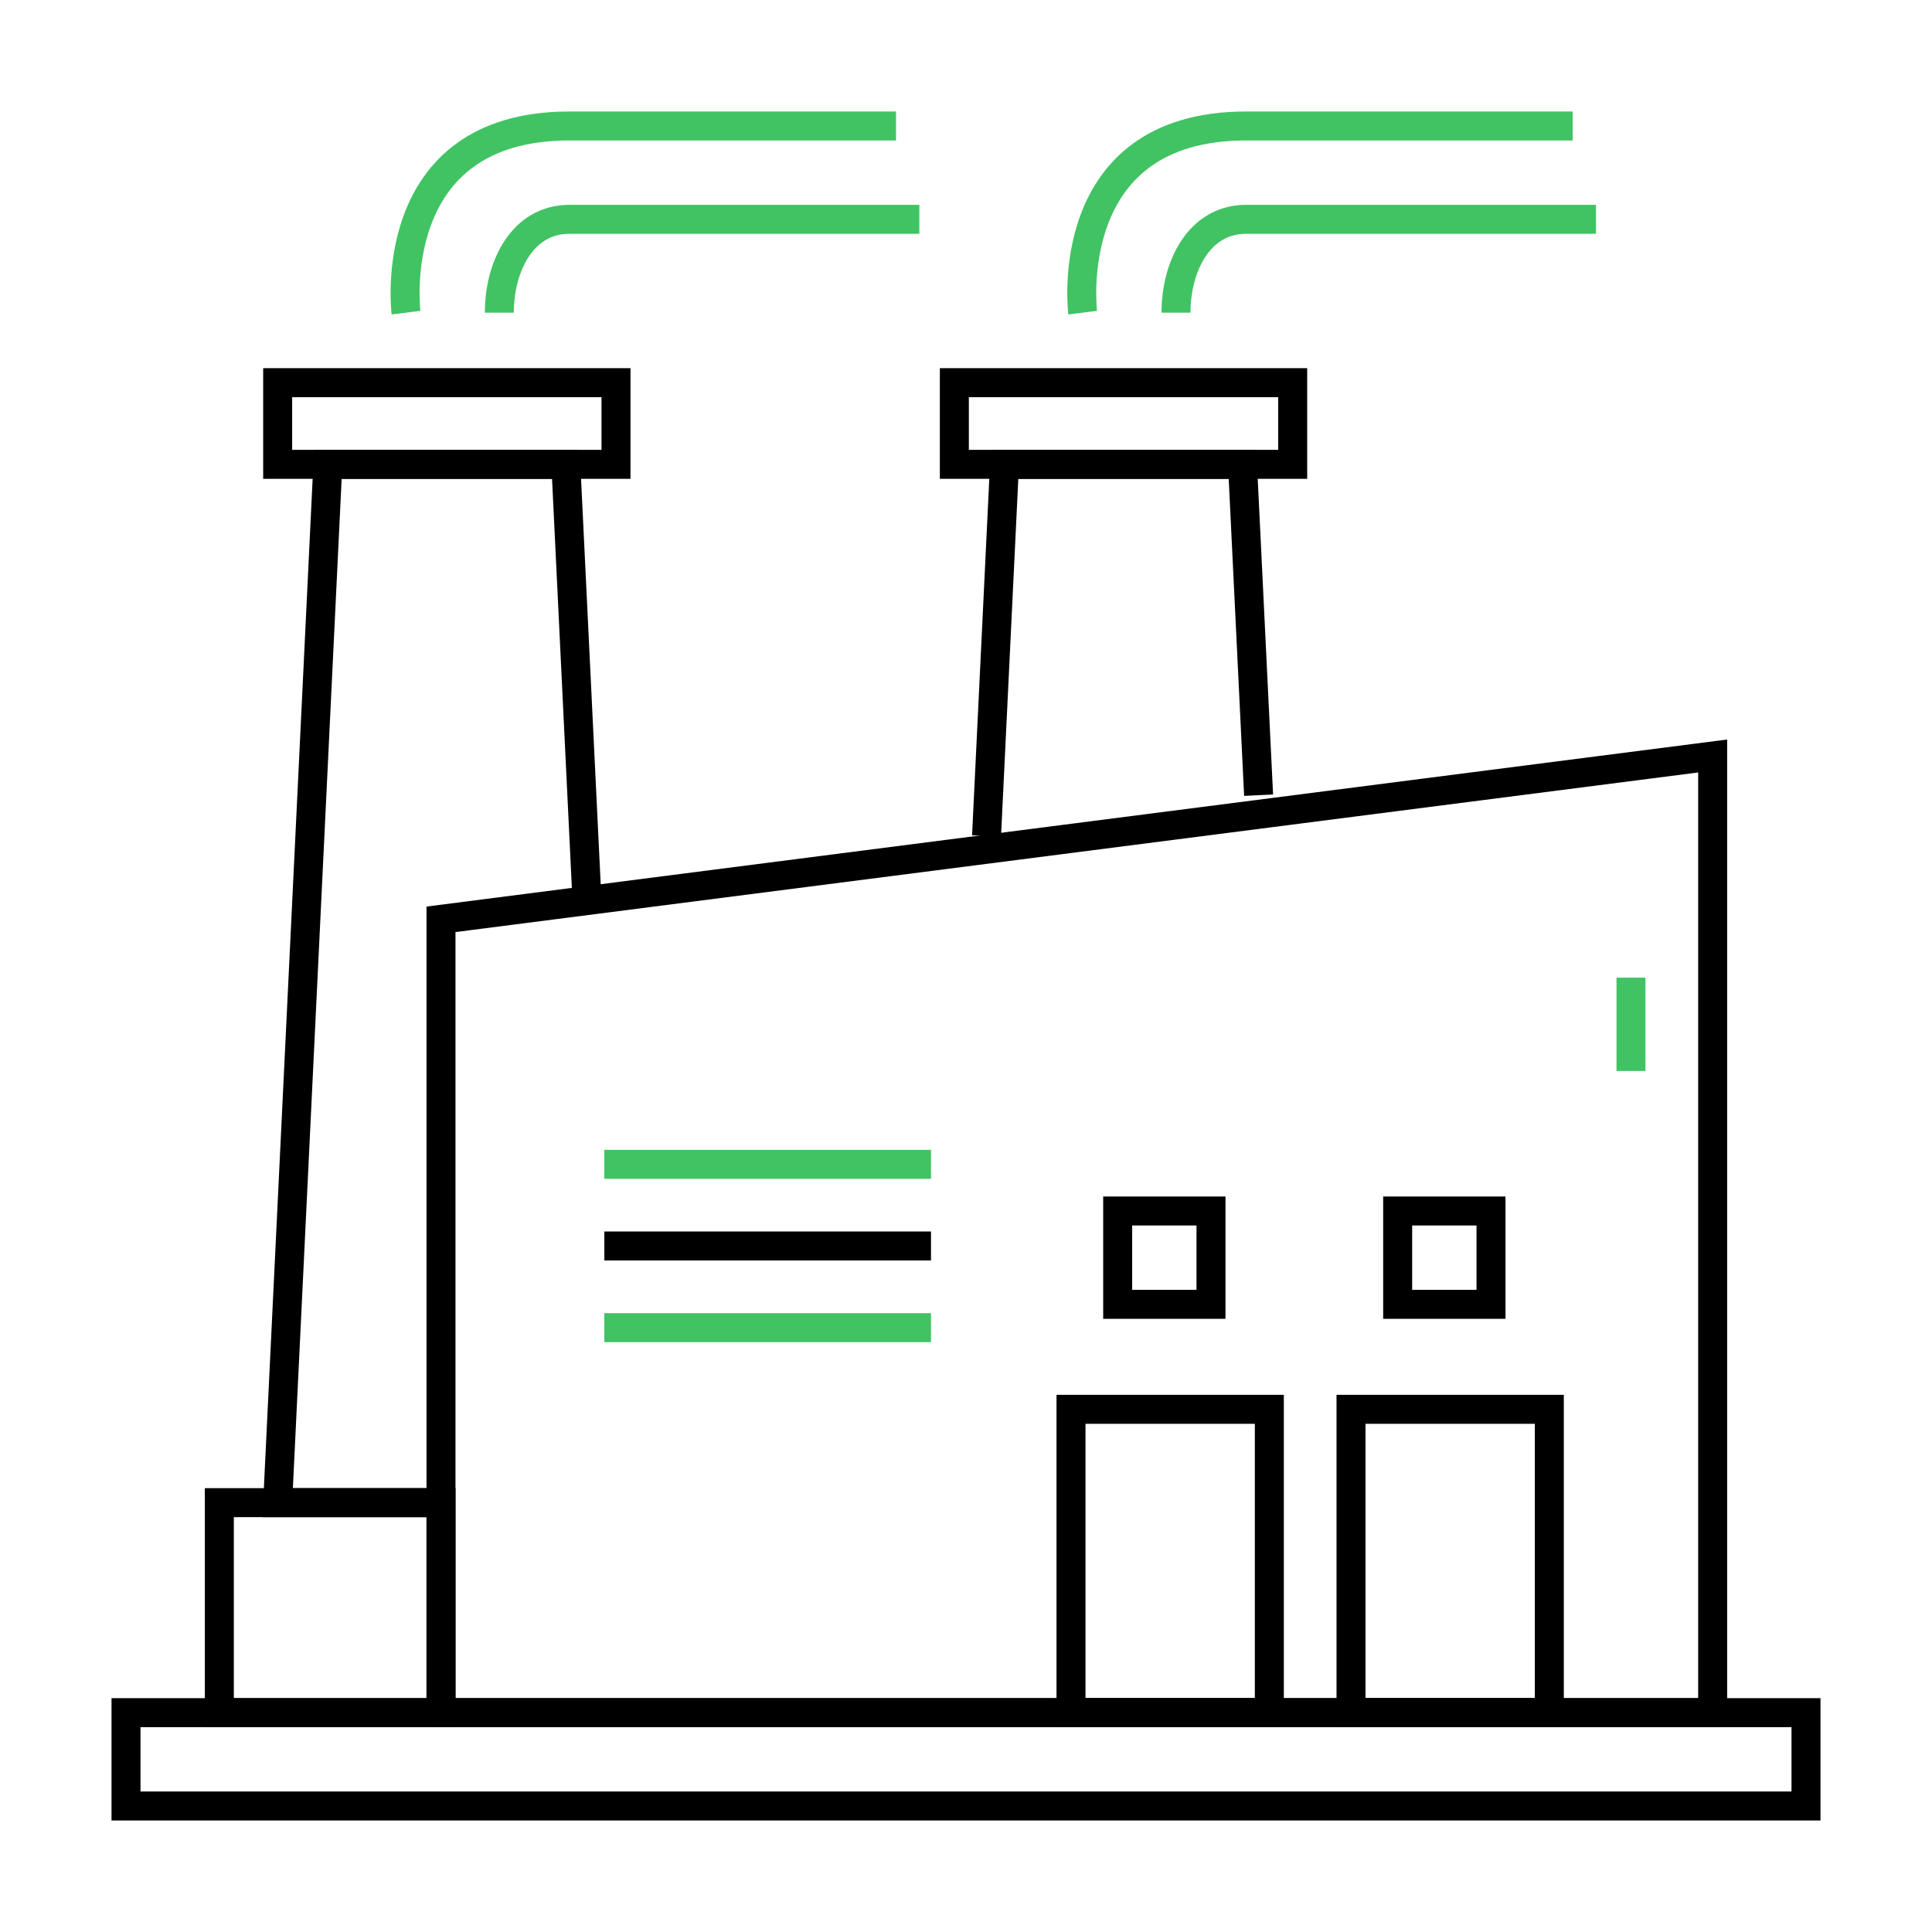 <svg width="100" height="100" viewBox="0 0 100 100" fill="none" xmlns="http://www.w3.org/2000/svg">
<path d="M93.478 88.647H6.522V93.478H93.478V88.647Z" stroke="black" stroke-width="1.5" stroke-miterlimit="10"/>
<path d="M65.701 72.946H55.435V88.647H65.701V72.946Z" stroke="black" stroke-width="1.5" stroke-miterlimit="10"/>
<path d="M80.193 72.946H69.928V88.647H80.193V72.946Z" stroke="black" stroke-width="1.5" stroke-miterlimit="10"/>
<path d="M22.826 77.777H11.353V88.647H22.826V77.777Z" stroke="black" stroke-width="1.5" stroke-miterlimit="10"/>
<path d="M23.249 77.777H14.372L16.969 24.033H29.288L30.35 45.953" stroke="black" stroke-width="1.5" stroke-miterlimit="10"/>
<path d="M31.884 19.807H14.372V24.034H31.884V19.807Z" stroke="black" stroke-width="1.5" stroke-miterlimit="10"/>
<path d="M51.063 43.272L51.993 24.033H64.312L65.145 41.159" stroke="black" stroke-width="1.5" stroke-miterlimit="10"/>
<path d="M66.909 19.807H49.397V24.034H66.909V19.807Z" stroke="black" stroke-width="1.5" stroke-miterlimit="10"/>
<path d="M22.826 88.647H88.647V39.13L22.826 47.584V88.647Z" stroke="black" stroke-width="1.5" stroke-miterlimit="10"/>
<path d="M77.174 62.681H72.343V67.512H77.174V62.681Z" stroke="black" stroke-width="1.5" stroke-miterlimit="10"/>
<path d="M62.681 62.681H57.851V67.512H62.681V62.681Z" stroke="black" stroke-width="1.5" stroke-miterlimit="10"/>
<path d="M84.42 50.603V55.434" stroke="#41C363" stroke-width="1.5" stroke-miterlimit="10"/>
<path d="M48.188 60.266H31.28" stroke="#41C363" stroke-width="1.5" stroke-miterlimit="10"/>
<path d="M48.188 68.719H31.28" stroke="#41C363" stroke-width="1.5" stroke-miterlimit="10"/>
<path d="M48.188 64.492H31.28" stroke="black" stroke-width="1.5" stroke-miterlimit="10"/>
<path d="M21.015 16.183C21.015 16.183 19.807 6.521 29.469 6.521H46.377" stroke="#41C363" stroke-width="1.5" stroke-miterlimit="10"/>
<path d="M47.585 11.352H29.469C27.053 11.352 25.846 13.768 25.846 16.183" stroke="#41C363" stroke-width="1.5" stroke-miterlimit="10"/>
<path d="M56.039 16.183C56.039 16.183 54.831 6.521 64.493 6.521H81.401" stroke="#41C363" stroke-width="1.5" stroke-miterlimit="10"/>
<path d="M82.609 11.352H64.493C62.077 11.352 60.87 13.768 60.87 16.183" stroke="#41C363" stroke-width="1.5" stroke-miterlimit="10"/>
</svg>
